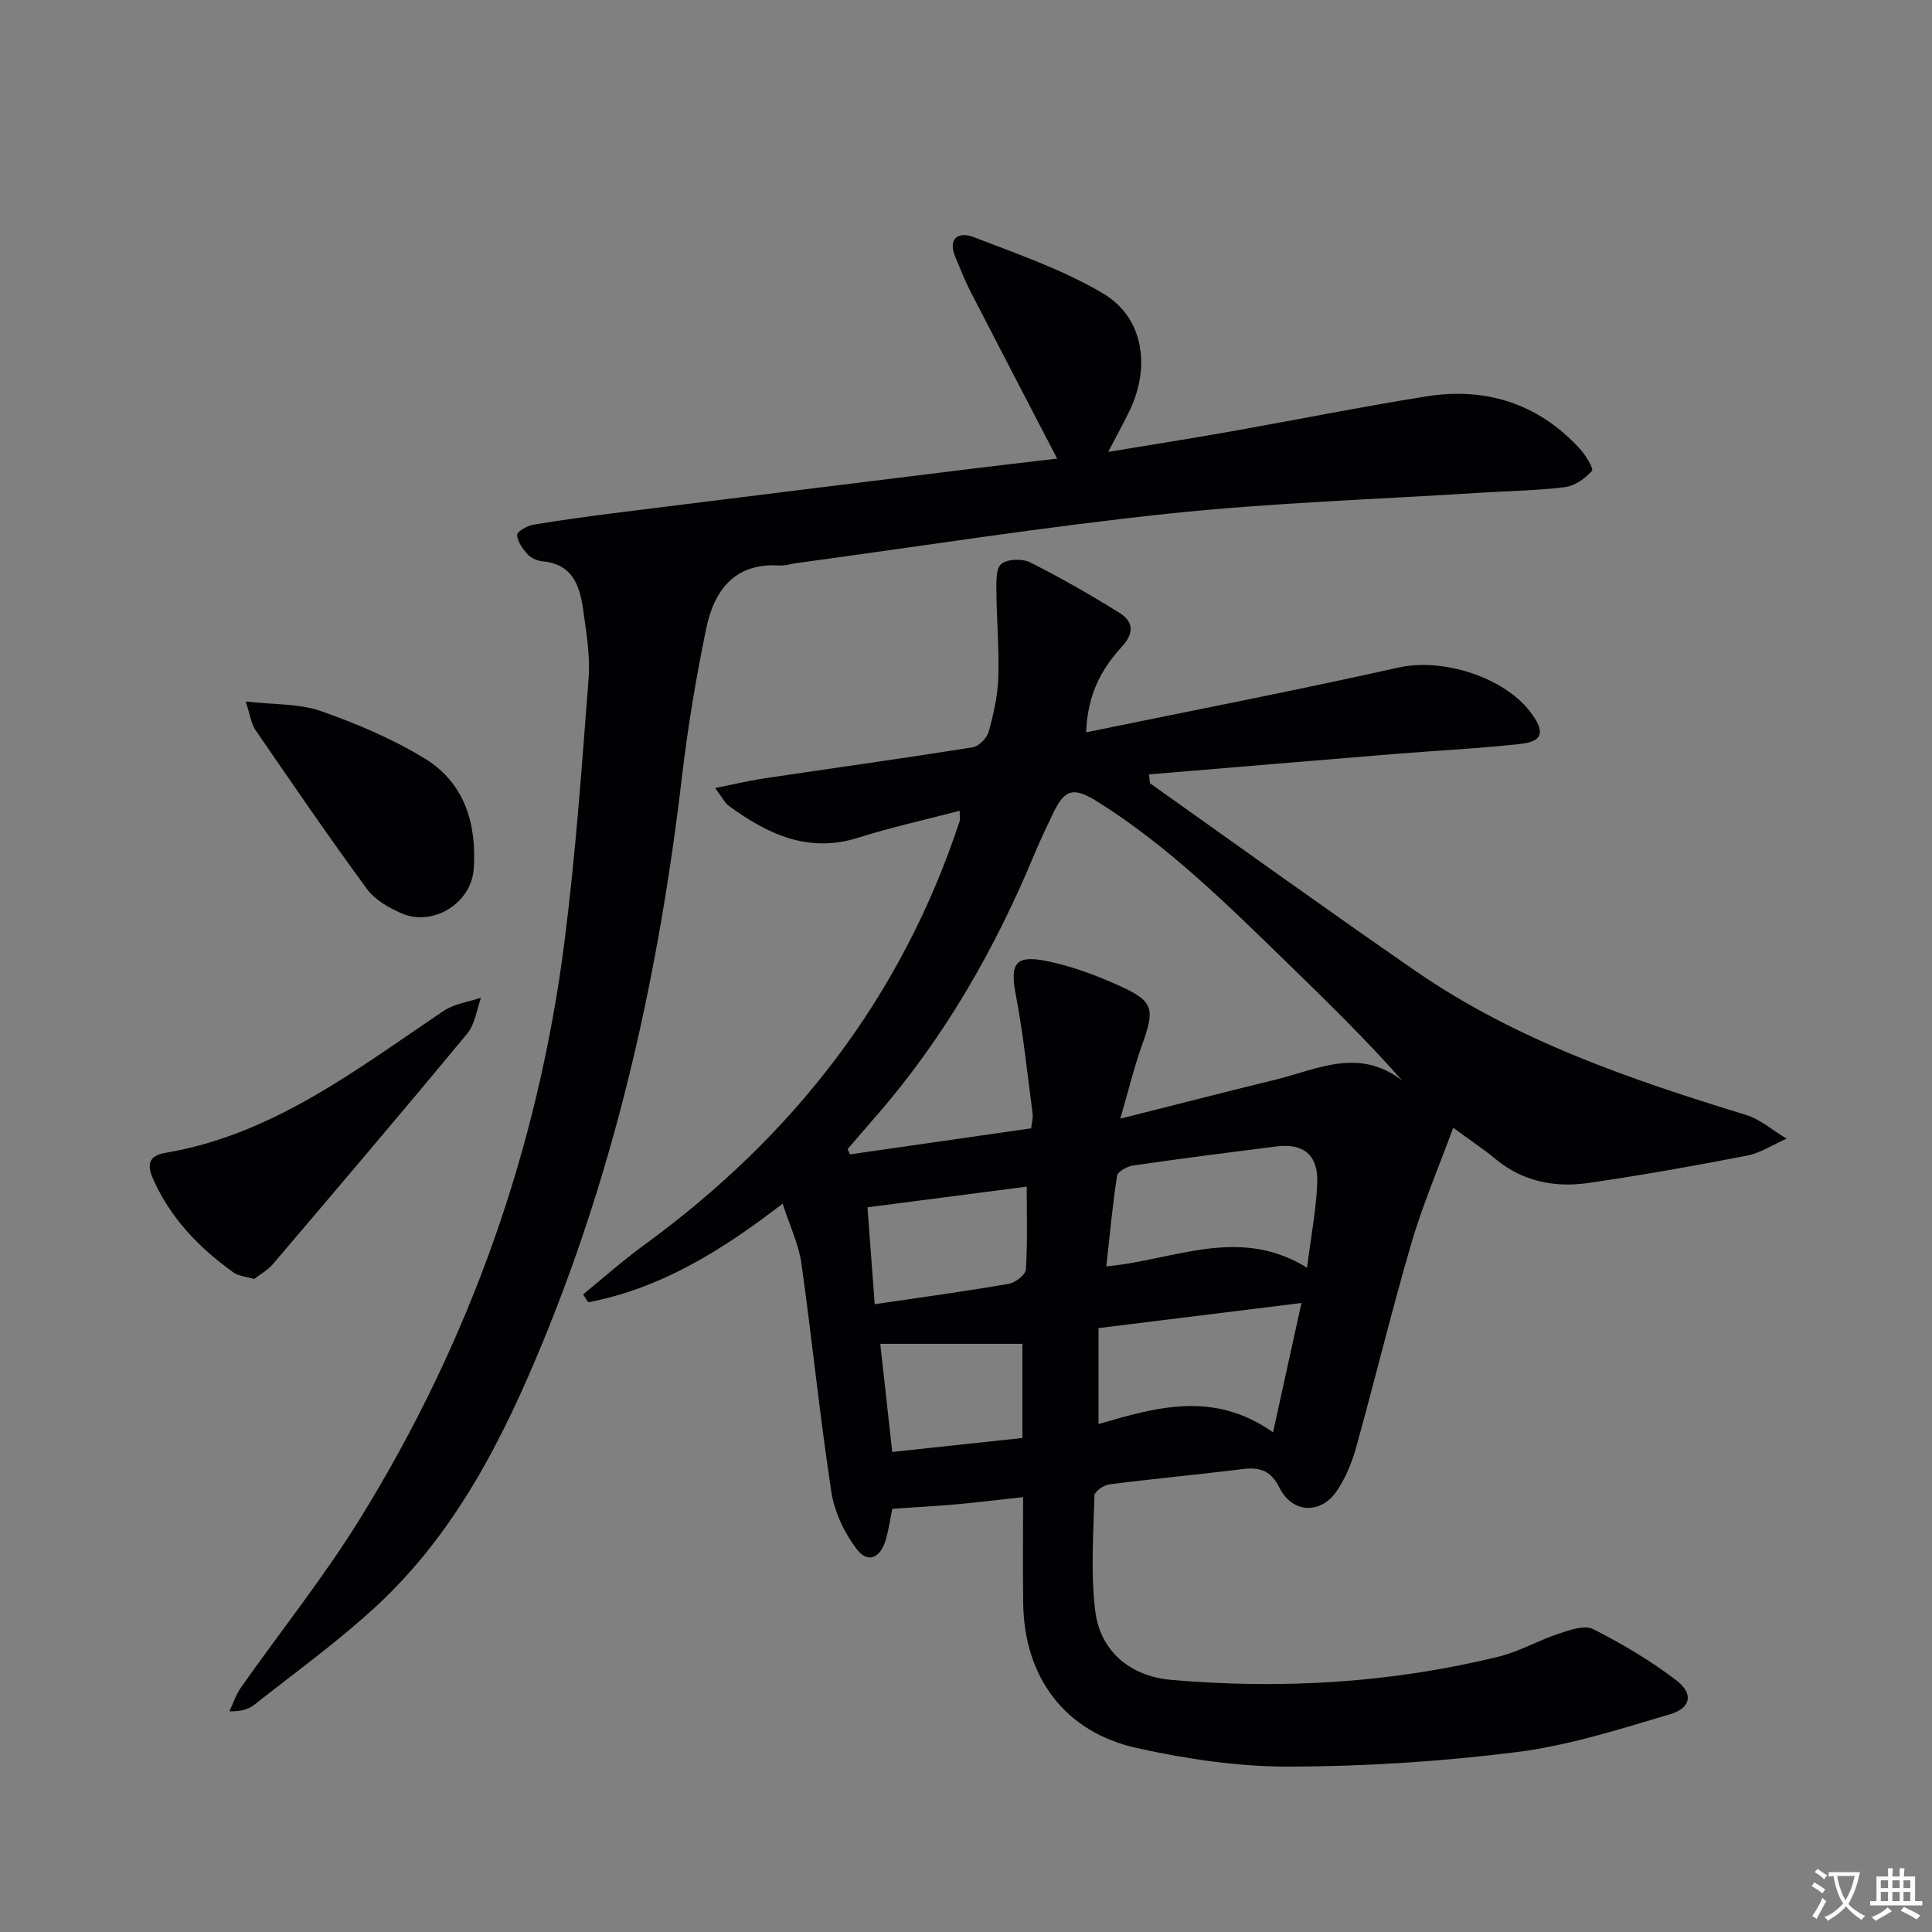 <svg enable-background="new 0 0 400 400" viewBox="0 0 400 400" xmlns="http://www.w3.org/2000/svg"><rect x="0" y="0" width="400" height="400" fill="#808080" stroke="none"/><path d="m377.9 391.2c-.2.3-.4.5-.6.8-.7-.6-1.4-1-2.2-1.5.2-.3.4-.5.5-.8.6.4 1.4.8 2.3 1.5zm-1.8 6.1c-.2-.2-.5-.4-.9-.6.4-.6.8-1.2 1.2-1.9s.7-1.3.9-1.9c.3.3.5.5.8.7-.7 1.3-1.4 2.6-2 3.7zm2.2-9c-.3.3-.5.5-.6.8-.6-.6-1.3-1.1-2-1.5.3-.3.5-.5.6-.7.6.5 1.3.9 2 1.4zm.3.2v-.9h2 4.5c-.3 1.3-.6 2.5-1 3.6s-.9 2.1-1.4 3c.4.5 1 1 1.6 1.4s1.2.8 1.9 1.1c-.3.2-.5.4-.8.8-.4-.3-1-.7-1.6-1.2s-1.2-1.1-1.6-1.6c-.5.6-1.1 1.1-1.7 1.6s-1.4.9-2.1 1.4c-.1-.3-.3-.5-.7-.8.6-.2 1.2-.5 1.9-1s1.4-1.1 2-1.8c-.5-.8-.9-1.6-1.2-2.5s-.6-2-.8-3.2c-.4.1-.7.1-1 .1zm2.5 2.7c.3 1 .7 1.7 1 2.2.3-.5.6-1.1 1-2s.6-1.9.9-3h-3.2-.4c.1.9.3 1.8.7 2.8z" fill="#fbfafc"/><path d="m396.5 388.5v1.5 3.6h1.5v.9c-.4 0-1 0-1.7 0h-7.9c-.5 0-.9 0-1.2 0v-.9h1.3v-3.5c0-.7 0-1.2 0-1.6h2.4c0-.8 0-1.4 0-1.7h1c0 .3-.1.8-.1 1.7h1.5c0-.8 0-1.4 0-1.7h1c0 .3-.1.9-.1 1.7zm-8.2 9.2c-.2-.3-.5-.5-.8-.8.8-.3 1.4-.6 1.9-.9s1-.7 1.4-1.1c.3.3.6.5.9.8-1.6 1-2.8 1.6-3.4 2zm2.6-6.8v-1.6h-1.5v1.6zm0 2.7v-1.9h-1.5v1.9zm2.4-2.7v-1.6h-1.5v1.6zm0 2.7v-1.9h-1.5v1.9zm.2 2 .7-.8c.4.2.9.5 1.6.8s1.3.7 1.8 1c-.3.3-.5.5-.8.8-.4-.3-1.5-1-3.3-1.8zm2-4.7v-1.6h-1.4v1.6zm0 2.7v-1.9h-1.4v1.9z" fill="#fbfafc"/><g fill="#010103"><path d="m120.72 267.99c4.2-3.42 8.25-7.03 12.62-10.21 30.88-22.49 53.31-51.25 65.34-87.76.1-.3.01-.65.01-2.16-7.2 1.89-14.19 3.42-20.98 5.57-10.39 3.29-18.79-.74-26.81-6.58-.87-.63-1.38-1.77-2.83-3.7 3.97-.79 7.19-1.56 10.45-2.04 14.28-2.13 28.57-4.11 42.83-6.38 1.29-.21 2.97-1.9 3.34-3.22 1.02-3.66 1.87-7.47 2-11.25.2-5.89-.35-11.8-.39-17.71-.01-2-.15-4.84 1.01-5.79 1.27-1.05 4.35-1.14 5.98-.32 6.32 3.17 12.48 6.71 18.49 10.45 2.89 1.8 3.08 4.2.48 7.02-4.2 4.56-7.11 9.87-7.39 17.71 21.96-4.51 43.4-8.66 64.7-13.42 9.19-2.06 22.39 2.06 27.78 9.89 2.48 3.61 1.93 5.43-2.53 5.93-8.58.95-17.21 1.36-25.82 2.06-17.02 1.39-34.03 2.83-51.1 4.25.17 1.31.1 1.77.27 1.89 18.3 12.98 36.51 26.11 54.98 38.86 20.8 14.35 44.39 22.41 68.3 29.74 3.03.93 5.64 3.25 8.44 4.93-2.74 1.2-5.37 2.96-8.24 3.52-10.91 2.12-21.86 4.07-32.86 5.66-6.95 1-13.56-.32-19.21-5.01-2.4-1.99-5.02-3.72-8.71-6.43-3.09 8.43-6.34 16-8.64 23.85-4.1 14.01-7.53 28.21-11.44 42.28-.88 3.16-2.19 6.36-4.01 9.05-3.37 4.96-9.25 4.64-11.9-.69-1.73-3.48-4.01-4.26-7.53-3.83-9.23 1.14-18.49 2-27.72 3.18-1.14.15-3.02 1.49-3.04 2.32-.2 7.97-.8 16.05.17 23.91 1.02 8.29 7.25 13.51 15.72 14.24 22.83 1.98 45.49.66 67.79-4.81 4.3-1.06 8.28-3.38 12.52-4.78 2.26-.75 5.31-1.82 7.07-.92 6 3.06 11.89 6.53 17.23 10.62 3.57 2.74 3.02 5.72-1.3 7-10.43 3.09-20.96 6.47-31.69 7.83-15.63 1.97-31.47 2.98-47.22 3.02-10.53.02-21.24-1.57-31.55-3.86-14.94-3.31-23.29-14.71-23.49-29.97-.09-7.13-.02-14.25-.02-21.96-4.96.54-9.35 1.08-13.76 1.48-4.29.38-8.59.6-13.31.93-.42 2.01-.74 4.26-1.37 6.43-1.09 3.79-3.71 4.93-5.99 1.94-2.57-3.36-4.63-7.7-5.27-11.87-2.4-15.74-3.99-31.6-6.21-47.38-.54-3.83-2.31-7.48-3.87-12.3-12.7 9.8-25.34 17.58-40.25 20.42-.35-.55-.71-1.09-1.07-1.63zm54.76-30.07c.17.36.33.72.5 1.08 12.44-1.79 24.87-3.57 37.5-5.39.13-1.12.43-2.12.31-3.05-1.08-8.19-1.92-16.44-3.47-24.54-1.23-6.43-.2-8.36 6.26-7.07 5.15 1.02 10.21 2.91 15.02 5.07 7.32 3.28 7.57 4.78 4.82 12.42-1.63 4.52-2.74 9.23-4.47 15.17 11.8-2.97 21.9-5.59 32.03-8.05 8.66-2.11 17.36-6.84 26.37.19-7.65-8.62-15.59-16.38-23.55-24.12-12.41-12.06-24.67-24.28-39.46-33.58-4.93-3.1-6.82-2.84-9.25 2.22-1.37 2.85-2.73 5.7-3.94 8.61-8.22 19.77-18.74 38.15-32.89 54.34-1.94 2.22-3.85 4.46-5.78 6.7zm95.13 24.55c.85-6.72 1.9-12.11 2.11-17.53.23-5.81-2.83-8.29-8.45-7.58-9.89 1.25-19.77 2.51-29.64 3.94-1.24.18-3.21 1.24-3.35 2.12-.94 6-1.48 12.06-2.23 18.77 14.07-1.29 27.47-8.47 41.56.28zm-7.04 34.08c2.1-9.58 3.89-17.74 5.88-26.78-14.57 1.8-28.16 3.48-42.02 5.2v19.87c12.05-3.53 23.9-6.94 36.14 1.71zm-51-50.87c-10.61 1.38-21.57 2.8-32.97 4.28.49 6.51.98 13.18 1.5 20.06 9.72-1.43 18.75-2.66 27.73-4.21 1.38-.24 3.5-1.89 3.57-2.99.36-5.74.17-11.52.17-17.14zm-27.84 54.93c9.16-.98 17.96-1.93 26.95-2.89 0-7.08 0-13.67 0-19.49-9.9 0-19.55 0-29.43 0 .86 7.8 1.66 14.98 2.48 22.38z"/><path d="m218.87 94.95c-6.13-11.8-12.03-23.1-17.86-34.44-1.21-2.35-2.19-4.82-3.21-7.27-1.67-4.01.75-5.32 3.76-4.16 9.1 3.51 18.48 6.74 26.81 11.67 8.37 4.96 9.92 15.14 5.47 24.34-1.21 2.51-2.57 4.95-4.4 8.47 9.03-1.5 17.14-2.77 25.21-4.2 13.55-2.4 27.05-5.12 40.64-7.29 12.29-1.96 23.09 1.43 31.68 10.71 1.25 1.35 3.04 4.24 2.63 4.71-1.39 1.58-3.57 3.11-5.61 3.37-5.76.72-11.6.78-17.4 1.15-21.57 1.37-43.21 2.07-64.69 4.34-25.75 2.71-51.35 6.77-77.02 10.24-1.15.16-2.31.56-3.44.49-9.41-.61-13.61 5.19-15.25 13.15-2.07 10.07-3.78 20.24-4.98 30.45-4.7 40.07-13.24 79.14-28.59 116.61-8.39 20.48-18.26 40.04-34.74 55.28-7.91 7.31-16.72 13.65-25.19 20.35-1.22.96-2.81 1.46-5.19 1.38.78-1.65 1.35-3.44 2.38-4.91 8.23-11.69 17.21-22.9 24.7-35.03 22.66-36.67 36.81-76.55 42.28-119.32 2.32-18.11 3.6-36.36 5-54.57.35-4.57-.43-9.28-1.07-13.88-.69-5.04-2.04-9.78-8.45-10.37-1.09-.1-2.38-.67-3.1-1.45-1.03-1.13-2.1-2.63-2.18-4.02-.04-.67 2.09-1.91 3.37-2.12 6.22-1.03 12.47-1.87 18.73-2.65 23.56-2.95 47.12-5.86 70.68-8.77 6.38-.79 12.73-1.52 19.03-2.26z"/><path d="m52.6 264.81c-1.76-.54-3.24-.63-4.26-1.36-7.12-5.1-13.07-11.25-16.66-19.4-1.23-2.81-1.01-4.77 2.59-5.37 22.29-3.77 39.59-17.31 57.64-29.42 2.19-1.46 5.11-1.82 7.69-2.7-.92 2.5-1.25 5.48-2.85 7.41-13.25 16.01-26.72 31.85-40.19 47.68-1.12 1.33-2.75 2.22-3.96 3.16z"/><path d="m50.87 145.24c5.95.68 11.06.41 15.52 1.97 7.44 2.6 14.85 5.74 21.56 9.84 8.24 5.03 10.77 13.53 10.13 22.86-.49 7.1-8.45 12.01-14.93 9.19-2.66-1.16-5.55-2.81-7.2-5.07-7.92-10.8-15.48-21.86-23.07-32.9-.87-1.25-1.05-2.96-2.01-5.89z"/></g></svg>